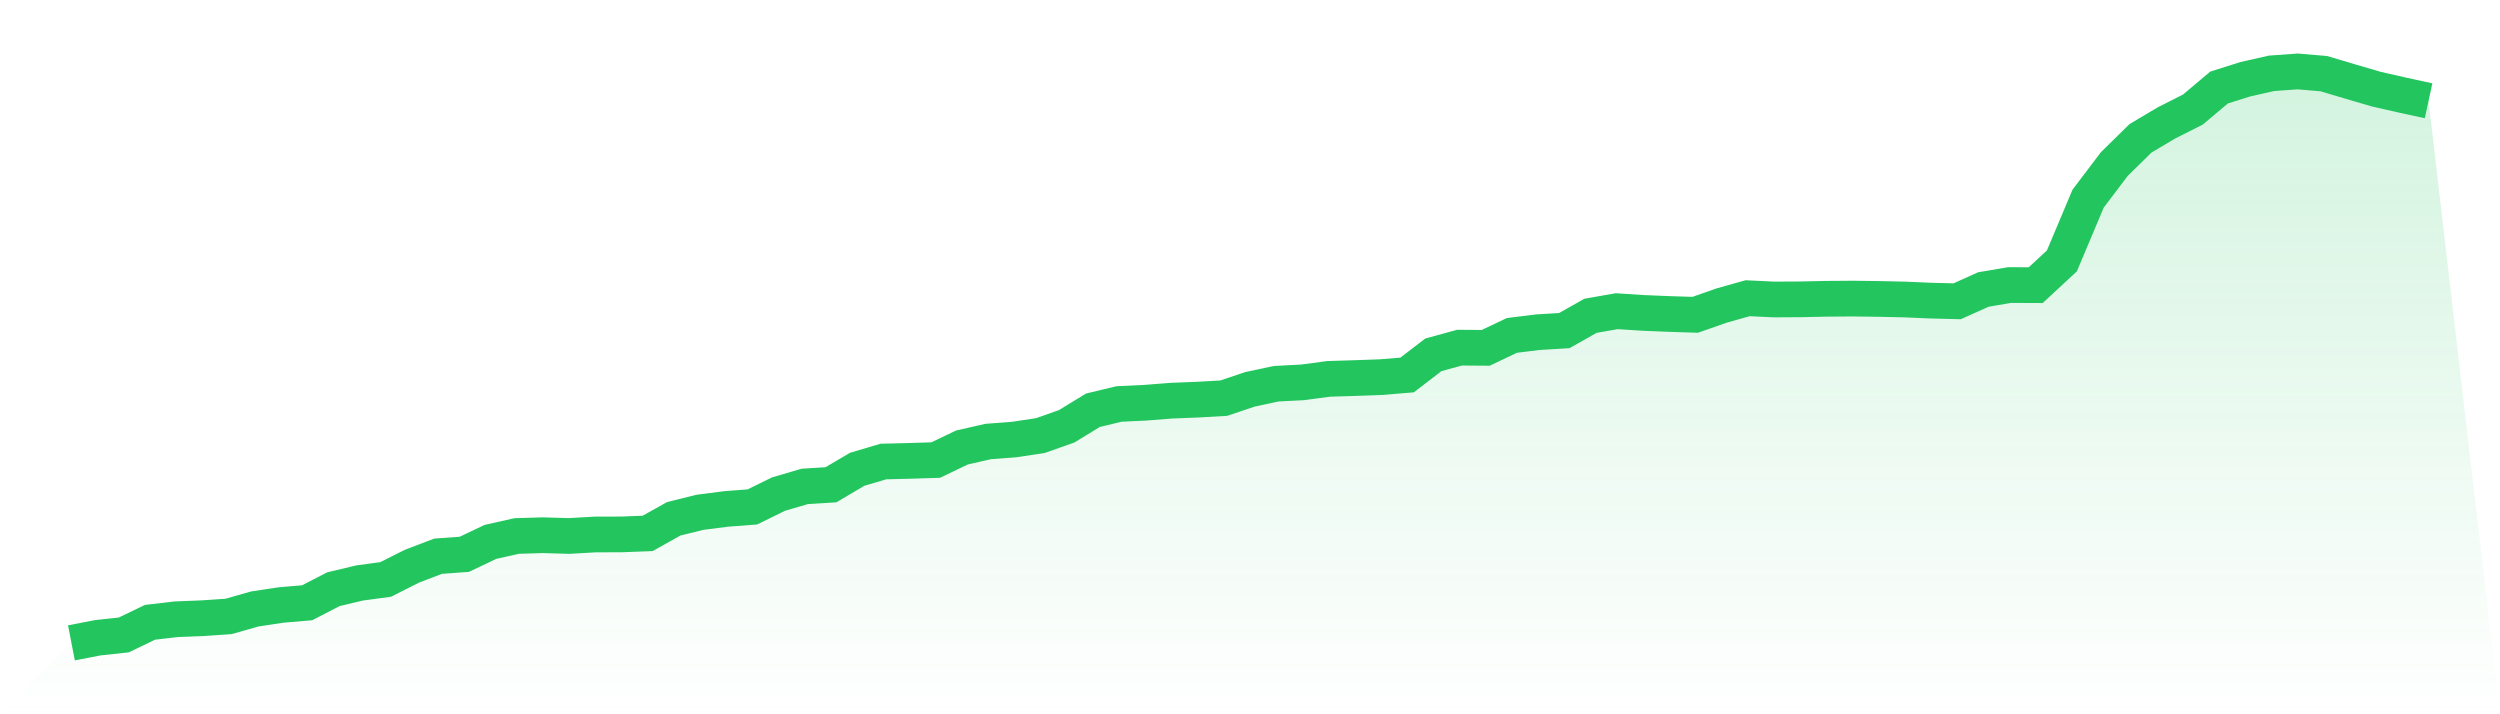 <svg viewBox="0 0 140 40" xmlns="http://www.w3.org/2000/svg">
<defs>
<linearGradient id="gradient" x1="0" x2="0" y1="0" y2="1">
<stop offset="0%" stop-color="#22c55e" stop-opacity="0.2"/>
<stop offset="100%" stop-color="#22c55e" stop-opacity="0"/>
</linearGradient>
</defs>
<path d="M4,36 L4,36 L5.467,35.716 L6.933,35.556 L8.4,34.849 L9.867,34.678 L11.333,34.62 L12.8,34.52 L14.267,34.102 L15.733,33.88 L17.2,33.755 L18.667,32.997 L20.133,32.647 L21.6,32.448 L23.067,31.708 L24.533,31.148 L26,31.042 L27.467,30.345 L28.933,30.016 L30.4,29.972 L31.867,30.015 L33.333,29.931 L34.8,29.927 L36.267,29.871 L37.733,29.051 L39.2,28.688 L40.667,28.5 L42.133,28.388 L43.6,27.668 L45.067,27.238 L46.533,27.147 L48,26.281 L49.467,25.845 L50.933,25.809 L52.4,25.763 L53.867,25.06 L55.333,24.726 L56.8,24.613 L58.267,24.391 L59.733,23.873 L61.2,22.975 L62.667,22.622 L64.133,22.554 L65.6,22.438 L67.067,22.38 L68.533,22.296 L70,21.802 L71.467,21.489 L72.933,21.413 L74.4,21.217 L75.867,21.172 L77.333,21.12 L78.8,20.998 L80.267,19.87 L81.733,19.469 L83.2,19.479 L84.667,18.783 L86.133,18.602 L87.6,18.514 L89.067,17.685 L90.533,17.427 L92,17.522 L93.467,17.583 L94.933,17.629 L96.4,17.114 L97.867,16.7 L99.333,16.771 L100.8,16.763 L102.267,16.732 L103.733,16.721 L105.2,16.74 L106.667,16.772 L108.133,16.835 L109.6,16.872 L111.067,16.212 L112.533,15.963 L114,15.969 L115.467,14.609 L116.933,11.126 L118.4,9.189 L119.867,7.747 L121.333,6.877 L122.8,6.137 L124.267,4.902 L125.733,4.439 L127.2,4.107 L128.667,4 L130.133,4.125 L131.6,4.561 L133.067,4.991 L134.533,5.325 L136,5.643 L140,40 L0,40 z" fill="url(#gradient)"/>
<path d="M4,36 L4,36 L5.467,35.716 L6.933,35.556 L8.4,34.849 L9.867,34.678 L11.333,34.62 L12.8,34.52 L14.267,34.102 L15.733,33.88 L17.2,33.755 L18.667,32.997 L20.133,32.647 L21.6,32.448 L23.067,31.708 L24.533,31.148 L26,31.042 L27.467,30.345 L28.933,30.016 L30.4,29.972 L31.867,30.015 L33.333,29.931 L34.8,29.927 L36.267,29.871 L37.733,29.051 L39.2,28.688 L40.667,28.5 L42.133,28.388 L43.6,27.668 L45.067,27.238 L46.533,27.147 L48,26.281 L49.467,25.845 L50.933,25.809 L52.4,25.763 L53.867,25.06 L55.333,24.726 L56.8,24.613 L58.267,24.391 L59.733,23.873 L61.2,22.975 L62.667,22.622 L64.133,22.554 L65.6,22.438 L67.067,22.38 L68.533,22.296 L70,21.802 L71.467,21.489 L72.933,21.413 L74.4,21.217 L75.867,21.172 L77.333,21.12 L78.8,20.998 L80.267,19.87 L81.733,19.469 L83.2,19.479 L84.667,18.783 L86.133,18.602 L87.6,18.514 L89.067,17.685 L90.533,17.427 L92,17.522 L93.467,17.583 L94.933,17.629 L96.4,17.114 L97.867,16.7 L99.333,16.771 L100.8,16.763 L102.267,16.732 L103.733,16.721 L105.2,16.74 L106.667,16.772 L108.133,16.835 L109.6,16.872 L111.067,16.212 L112.533,15.963 L114,15.969 L115.467,14.609 L116.933,11.126 L118.4,9.189 L119.867,7.747 L121.333,6.877 L122.8,6.137 L124.267,4.902 L125.733,4.439 L127.2,4.107 L128.667,4 L130.133,4.125 L131.6,4.561 L133.067,4.991 L134.533,5.325 L136,5.643" fill="none" stroke="#22c55e" stroke-width="2"/>
</svg>